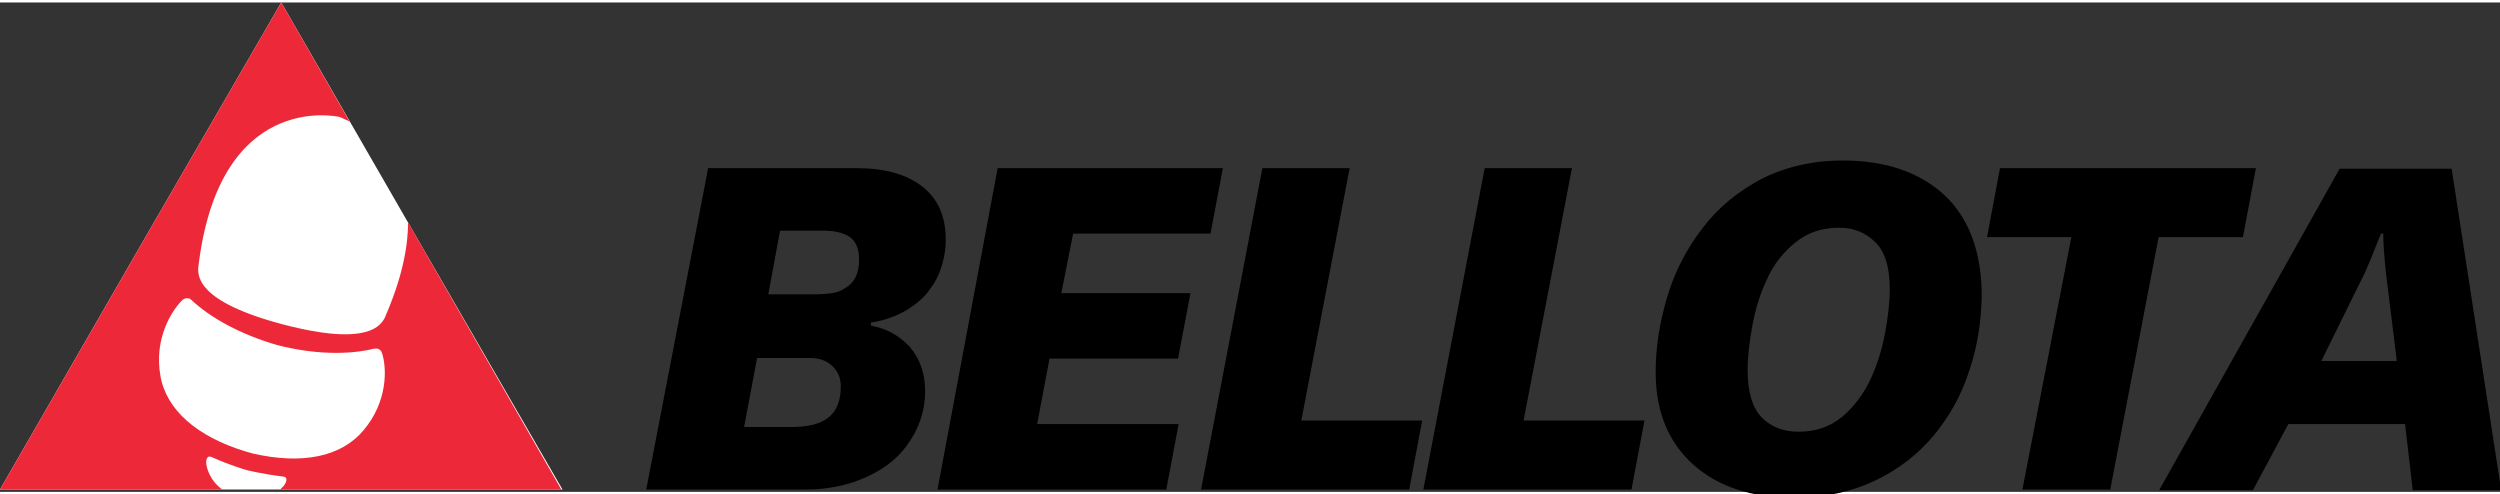 <svg version="1.1" id="Capa_1" xmlns="http://www.w3.org/2000/svg" x="0" y="0" xml:space="preserve" width="424.3" height="83.9" viewBox="0 0 424 83"><rect x="0" y="0" width="424" height="83" fill="#333333" stroke="none"/><style>.st0{fill:#fff}.st1{fill:#ed2939}</style><path d="M138.3 49.5c1 0 2-.1 2.8-.2s1.6-.4 2.3-.9c.7-.4 1.3-1 1.7-1.8.4-.8.6-1.8.6-3.1 0-1.8-.6-3.1-1.7-3.8-1.1-.7-2.6-1-4.3-1h-7.4l-2 10.8h8zm-4 22.5c2.7 0 4.8-.5 6.2-1.6 1.4-1.1 2.1-2.9 2.1-5.3 0-1.4-.5-2.6-1.5-3.5s-2.2-1.3-3.7-1.3h-9L126.2 72h8.1zm-14.2-43.9h25.2c4.7 0 8.4 1 11.1 3.1 2.7 2.1 4 5.1 4 9.1 0 1.3-.2 2.7-.6 4.1-.4 1.4-1 2.8-2 4.1-.9 1.4-2.2 2.5-3.9 3.6-1.7 1-3.7 1.8-6.2 2.2v.5c2.7.5 4.8 1.7 6.6 3.6 1.7 2 2.6 4.5 2.6 7.5 0 2.4-.5 4.5-1.5 6.6-1 2-2.3 3.8-4.1 5.3-1.8 1.5-3.9 2.6-6.4 3.5-2.4.8-5.2 1.3-8.1 1.3h-27.2l10.5-54.5zm49.1 0h38.2l-2.1 11.1H182l-2 10.1h21.9l-2.1 11.1H178l-2.1 11.1h24l-2.1 11.1H159l10.2-54.5zm44.9 0h14.8l-8.2 42.8h20.5L239 82.6h-35.3l10.4-54.5zm37.7 0h14.8l-8.2 42.8h20.5l-2.2 11.7h-35.3l10.4-54.5zm66.3 12.6c-1.6-1.6-3.6-2.5-6.2-2.5-2.9 0-5.3.8-7.4 2.5-2 1.6-3.7 3.7-4.8 6.2-1.2 2.5-2 5.2-2.5 7.9s-.8 5.3-.8 7.6c0 3.7.8 6.3 2.4 8 1.6 1.6 3.7 2.4 6.2 2.4 2.9 0 5.3-.8 7.4-2.5 2-1.7 3.6-3.8 4.8-6.3 1.2-2.6 2-5.2 2.5-7.9s.8-5.2.8-7.5c0-3.7-.8-6.3-2.4-7.9M334 62.4c-1.3 4.1-3.3 7.7-6 11-2.7 3.2-6 5.8-10 7.7-4 1.9-8.6 2.9-13.7 2.9-7.3 0-13-1.9-17.2-5.7-4.2-3.8-6.3-9-6.3-15.6 0-4.3.7-8.6 2-12.9s3.3-8.1 6-11.6 6-6.2 10-8.3c4-2 8.6-3.1 13.7-3.1 7.2 0 12.9 1.9 17.2 5.8 4.2 3.9 6.4 9.6 6.4 17.3-.1 4.2-.7 8.4-2.1 12.5m17.3-22.6H337l2.2-11.7h43.4l-2.2 11.7h-14.3l-8.2 42.8H343l8.3-42.8zm53.4 6.4c-.3-2.8-.5-5.1-.5-7h-.4l-.4 1c-1 2.6-1.8 4.5-2.4 5.8l-7.3 14.8h12.8l-1.8-14.6zm3.2 25.3h-19.8l-6 11.2h-15.9l30.6-54.5h19l8.4 54.5h-15l-1.3-11.2z"/><path class="st0" d="M47.7 0l23.8 41.3 23.9 41.3H0l23.8-41.3z"/><path class="st1" d="M71.5 41.3l-2.3-4c0 4.4-1.1 9.7-4 16.3-.6.9-2.4 4.9-17.2 1s-14.3-8.3-14.4-9.4C37 15 57 19.3 57.5 19.4c.1 0 .8.3 1.8.8L47.7 0 23.8 41.3 0 82.6h37.7c-2.2-1.6-2.6-3.7-2.7-4.2-.1-.6 0-1.7.9-1.3 3.1 1.4 5.9 2.2 5.9 2.2s2.8.7 6.2 1.1c1 .1.5 1.1.1 1.6l-.6.6h47.7L71.5 41.3zm-9.8 31.2c-3.8 4.6-10.5 5.9-18.8 4l-.7-.2-.7-.2c-8.1-2.5-13.3-7-14.3-12.8-1.1-6.3 1.9-11 3.7-12.8.3-.3.7-.4 1.1-.3.2 0 .3.1.4.2 3.3 3.1 8.4 5.9 14.6 7.7 6.2 1.6 12.1 1.7 16.5.6h.5c.4.1.7.4.8.8.8 2.5 1 8.1-3.1 13z"/></svg>